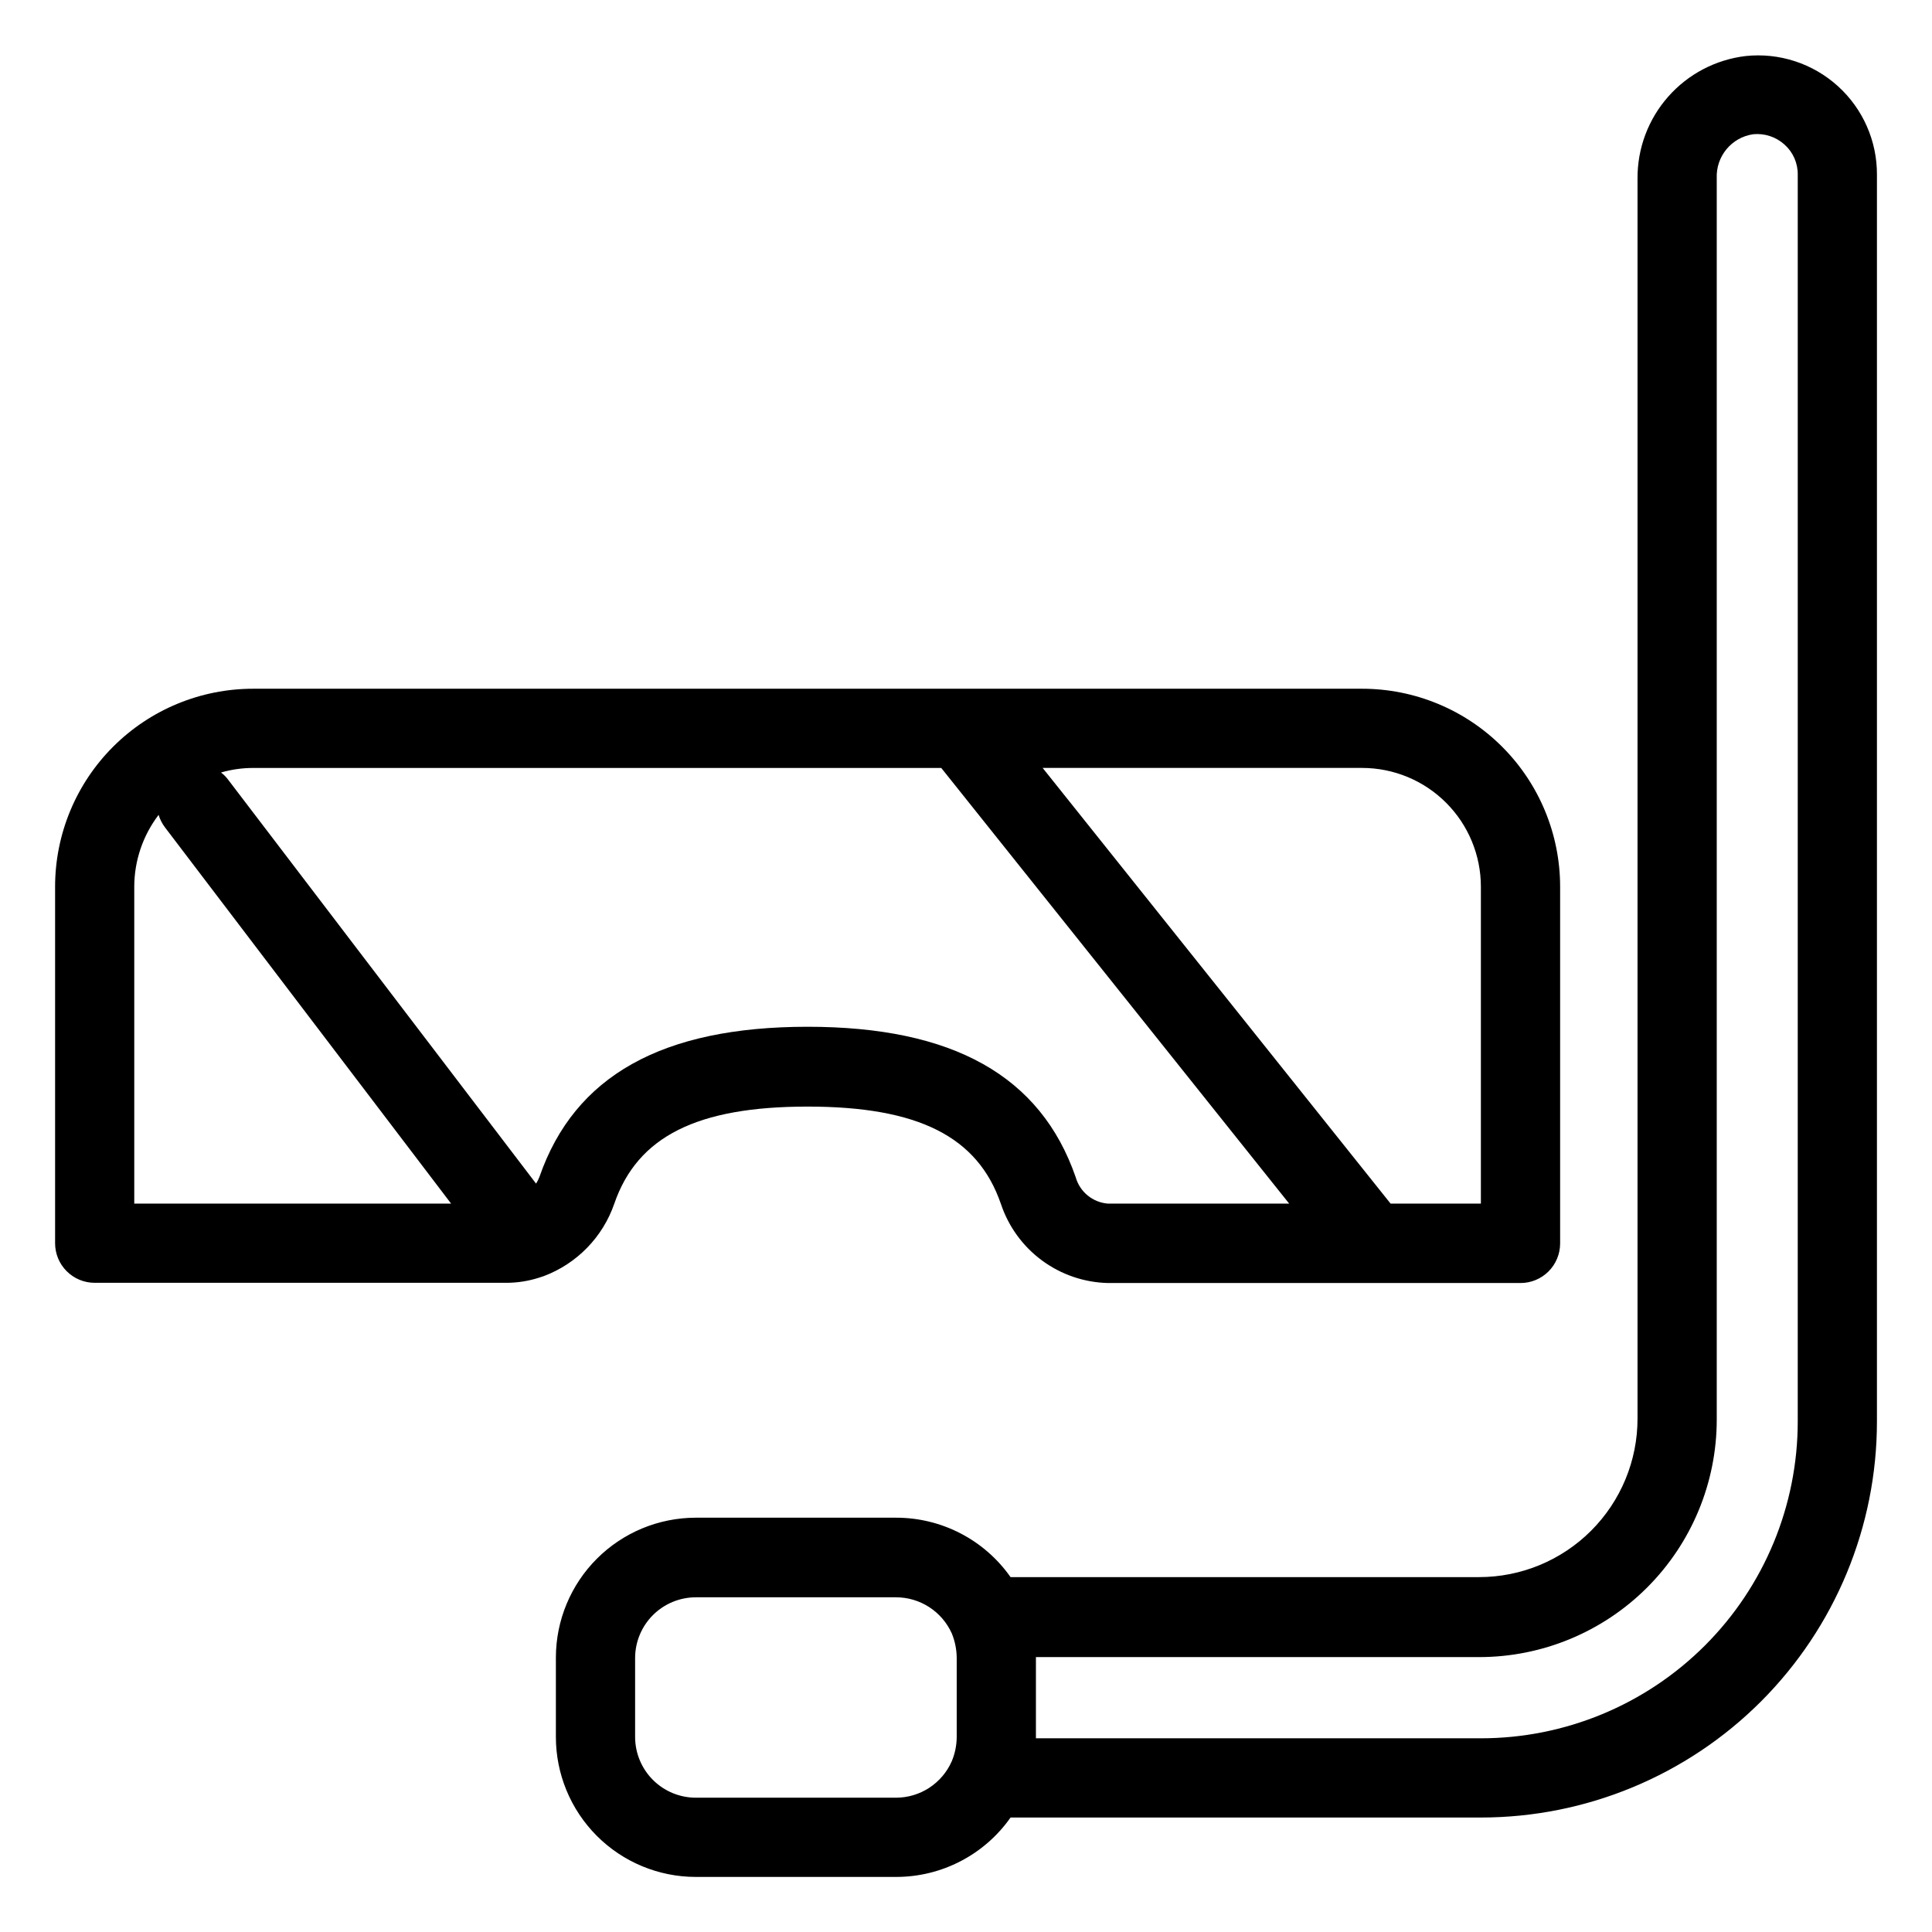 <?xml version="1.0" encoding="UTF-8"?>
<!-- Uploaded to: ICON Repo, www.svgrepo.com, Generator: ICON Repo Mixer Tools -->
<svg fill="#000000" width="800px" height="800px" version="1.1" viewBox="144 144 512 512" xmlns="http://www.w3.org/2000/svg">
 <g>
  <path d="m169.09 483.96h109.32c2.867-0.027 5.715-0.488 8.449-1.363l1.258-0.418c8.777-3.301 15.629-10.344 18.684-19.207 6.141-17.789 21.938-25.715 51.219-25.715 29.285 0 45.082 7.926 51.219 25.77l0.004-0.004c1.992 6 5.785 11.238 10.871 14.996 5.082 3.758 11.203 5.852 17.52 5.996h109.32c2.785 0 5.453-1.105 7.422-3.074s3.074-4.637 3.074-7.422v-94.516c0-13.922-5.527-27.27-15.371-37.109-9.84-9.844-23.188-15.371-37.109-15.371h-293.89c-13.918 0-27.266 5.527-37.109 15.371-9.844 9.84-15.371 23.188-15.371 37.109v94.465c0 2.781 1.105 5.453 3.074 7.418 1.969 1.969 4.637 3.074 7.422 3.074zm367.36-104.96v83.969h-23.93l-92.207-115.46h84.648c8.352 0 16.363 3.316 22.266 9.223 5.906 5.902 9.223 13.914 9.223 22.266zm-143.01-31.488 92.207 115.46h-48.02c-4.031-0.309-7.445-3.094-8.551-6.981-9.289-26.871-32.539-39.887-71.059-39.887s-61.77 13.016-71.059 39.781c-0.234 0.625-0.535 1.223-0.895 1.785l-81.656-107.11c-0.52-0.699-1.137-1.32-1.84-1.836 2.766-0.801 5.625-1.207 8.504-1.207zm-213.86 31.488c0.012-6.887 2.277-13.578 6.453-19.051 0.359 1.191 0.93 2.312 1.68 3.305l75.836 99.715h-83.969z"/>
  <path d="m641.41 190.34c0.051-8.957-3.719-17.512-10.359-23.52-6.641-6.012-15.527-8.91-24.434-7.969-7.938 0.941-15.246 4.777-20.531 10.77-5.289 5.992-8.18 13.727-8.125 21.715v328.63c0 11.133-4.422 21.812-12.297 29.688-7.871 7.871-18.551 12.297-29.688 12.297h-124.17c-6.941-9.879-18.258-15.754-30.332-15.746h-53.109c-9.824 0.016-19.238 3.922-26.184 10.867-6.945 6.945-10.855 16.363-10.867 26.184v20.992c-0.016 9.84 3.883 19.285 10.828 26.254 6.949 6.969 16.383 10.891 26.223 10.902h53.109c12.074 0.008 23.391-5.867 30.332-15.742h124.64c27.84 0 54.535-11.059 74.219-30.742 19.684-19.684 30.742-46.383 30.742-74.219zm-259.93 430.07h-53.109c-4.254-0.012-8.332-1.711-11.34-4.719-3.008-3.008-4.707-7.086-4.719-11.34v-20.992c0.012-4.254 1.711-8.332 4.719-11.34 3.008-3.008 7.086-4.703 11.34-4.719h53.109c3.117 0.008 6.164 0.914 8.781 2.606 2.613 1.695 4.684 4.106 5.965 6.945 0.852 2.066 1.297 4.273 1.312 6.508v20.992c-0.016 2.199-0.461 4.375-1.312 6.402-1.258 2.863-3.324 5.301-5.941 7.016-2.617 1.715-5.676 2.633-8.805 2.641zm238.94-99.711c0 22.27-8.844 43.629-24.594 59.375-15.746 15.746-37.105 24.594-59.375 24.594h-117.92v-21.516l117.45-0.004c16.703 0 32.723-6.633 44.531-18.445 11.812-11.809 18.445-27.828 18.445-44.527v-328.95c-0.246-5.789 3.926-10.824 9.656-11.652 3.027-0.297 6.035 0.695 8.293 2.731 2.289 2.035 3.57 4.965 3.516 8.027z"/>
 </g>
</svg>